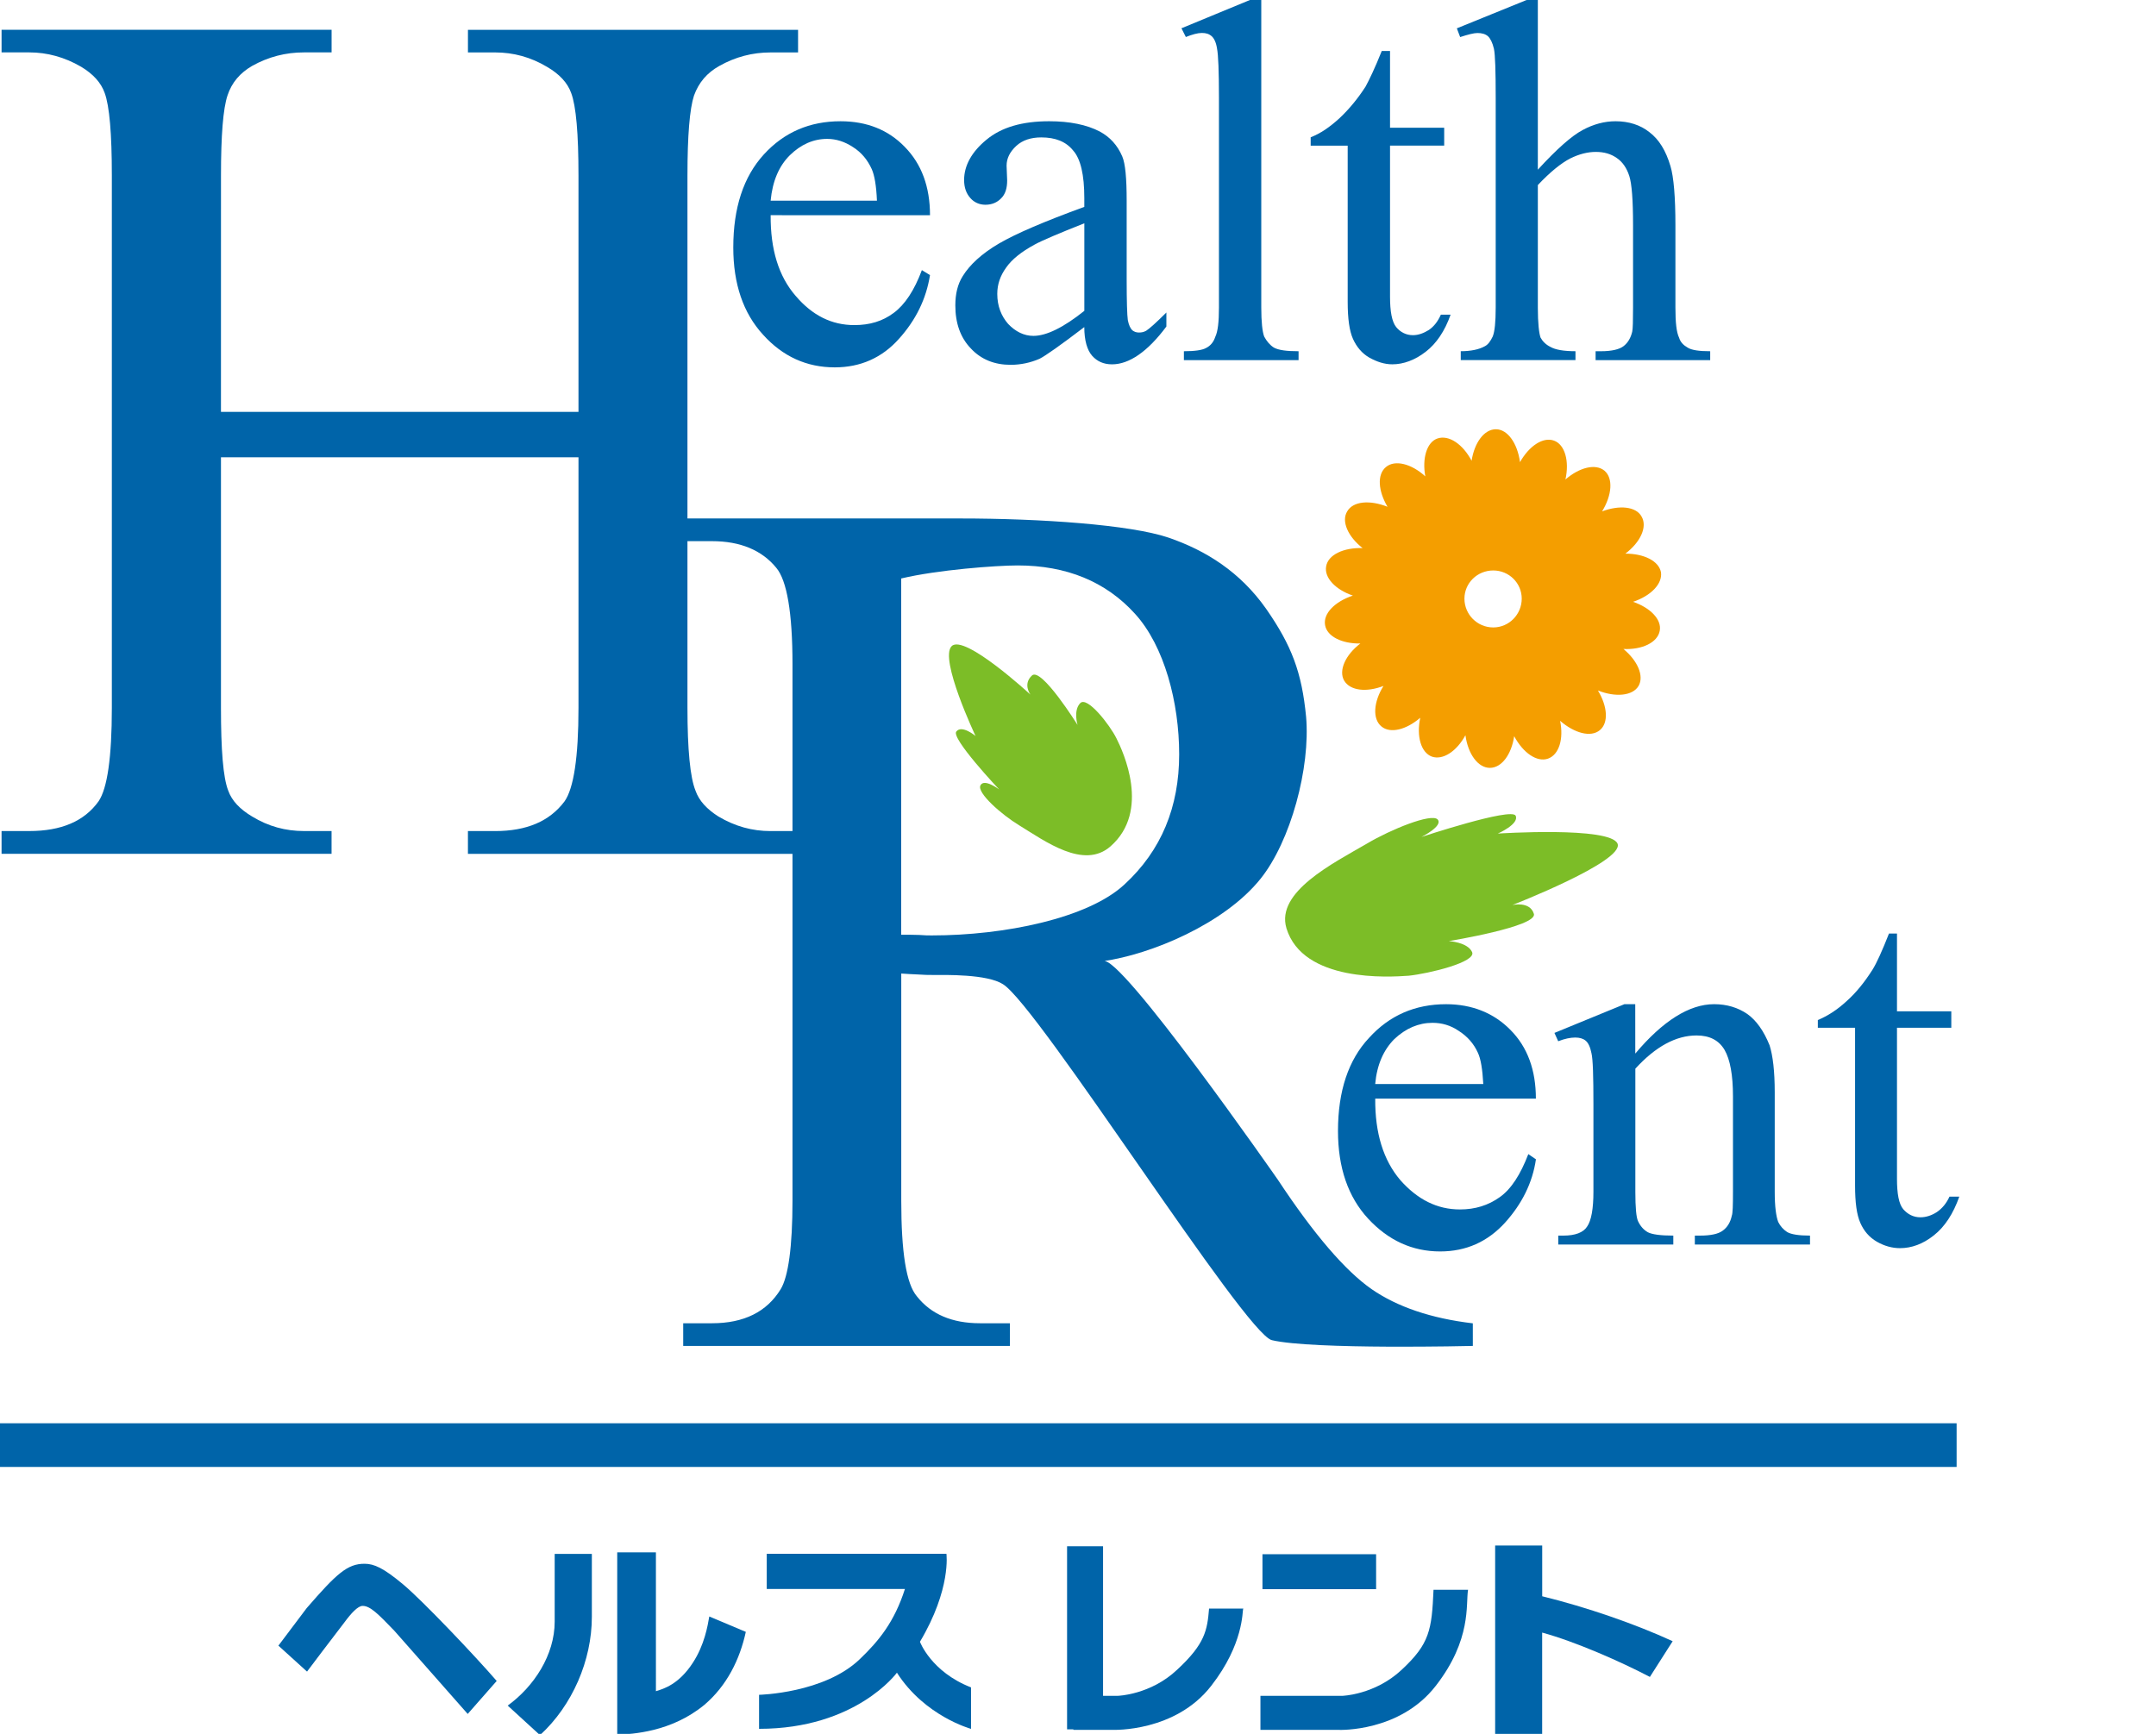 <svg fill="none" height="111" viewBox="0 0 138 111" width="138" xmlns="http://www.w3.org/2000/svg" xmlns:xlink="http://www.w3.org/1999/xlink"><clipPath id="a"><path d="m0 0h138v111h-138z"/></clipPath><g clip-path="url(#a)"><g fill="#0064a9"><path d="m125.238 91.115h-125.238v2.796h125.238z"/><path d="m49.077 99.47h11.501s.322 2.242-1.694 5.633c0 0 .712 1.925 3.27 2.921v2.654s-2.964-.805-4.744-3.596c0 0-2.606 3.594-8.824 3.594v-2.178s4.176-.091 6.453-2.288c1.212-1.16 2.211-2.38 2.884-4.489h-8.846z"/><path d="m41.984 108.267c.497-.15 1.47-.442 2.361-1.817.752-1.15.952-2.376 1.055-2.965l2.338.984c-.386 1.762-1.203 3.438-2.657 4.676-2.139 1.755-4.599 1.855-5.574 1.916v-11.683h2.476z"/><path d="m17.82 105.351 1.809-2.402c1.921-2.218 2.61-2.84 3.702-2.84.612 0 1.212.269 2.453 1.304 1.275 1.061 4.668 4.645 6.008 6.198l-1.855 2.112c-.257-.307-4.492-5.078-4.707-5.337-1.022-1.064-1.535-1.58-2.018-1.58-.306 0-.731.466-1.171 1.061-.607.779-2.389 3.145-2.389 3.145z"/><path d="m88.081 99.498h-7.274v2.237h7.274z"/><path d="m91.757 101.773h2.209c-.154.927.244 3.177-2.064 6.148-2.304 2.978-6.186 2.823-6.186 2.823h-5.039v-2.179h5.224s2.094-.053 3.821-1.673c1.786-1.664 1.922-2.539 2.034-5.119z"/><path d="m98.713 98.942v3.248c2.855.7 5.973 1.781 8.35 2.877l-1.458 2.286c-1.825-.958-4.763-2.258-6.895-2.838v6.485h-3.009v-12.058z"/><path d="m77.389 102.981c-.115 1.372-.247 2.248-2.038 3.906-1.713 1.621-3.81 1.676-3.81 1.676h-.937v-9.574h-2.303v11.719h.403v.033h2.554s3.969.153 6.272-2.821c2.08-2.671 1.984-4.761 2.043-4.944h-2.183z"/><path d="m79.57 102.983h.028c-.027-.033-.028-.033-.028 0z"/><path d="m35.504 99.477v4.335c0 2.14-1.329 4.159-3.007 5.376l2.066 1.892c2.071-1.892 3.32-4.788 3.32-7.572v-4.031z"/></g><path d="m104.525 38.528c1.151-.386 1.902-1.16 1.788-1.902-.142-.718-1.098-1.187-2.278-1.183.963-.729 1.427-1.713 1.037-2.378-.355-.641-1.412-.748-2.528-.327.633-1.028.726-2.121.153-2.606-.57-.469-1.597-.217-2.498.565.263-1.181-.035-2.237-.729-2.488-.696-.256-1.592.332-2.178 1.376-.167-1.22-.801-2.105-1.543-2.105-.751 0-1.374.852-1.556 2.016-.56-1.061-1.456-1.672-2.181-1.427-.693.237-.991 1.28-.782 2.427-.88-.808-1.942-1.081-2.515-.601-.589.48-.498 1.544.096 2.547-1.127-.446-2.204-.363-2.58.296-.389.631.046 1.612.985 2.349-1.217-.039-2.215.428-2.333 1.175-.129.718.589 1.483 1.71 1.866-1.157.388-1.912 1.151-1.777 1.893.123.721 1.074 1.193 2.257 1.174-.956.728-1.405 1.73-1.038 2.375.388.653 1.43.762 2.518.343-.636 1.02-.719 2.112-.129 2.594.564.47 1.582.214 2.482-.556-.25 1.173.042 2.229.751 2.488.706.24 1.585-.349 2.142-1.371.162 1.207.807 2.089 1.565 2.089.754 0 1.381-.858 1.555-2.028.576 1.081 1.467 1.685 2.168 1.436.709-.256 1.008-1.266.772-2.42.917.792 1.961 1.081 2.542.599.574-.473.491-1.53-.123-2.541 1.127.448 2.229.349 2.605-.296.363-.639-.069-1.617-.972-2.361 1.186.06 2.187-.409 2.324-1.161.143-.724-.608-1.484-1.709-1.859zm-8.945 1.639c-1.024 0-1.845-.831-1.845-1.842 0-.998.821-1.805 1.845-1.805 1.006 0 1.822.805 1.822 1.805-.001 1.011-.815 1.842-1.822 1.842z" fill="#f49e00"/><path d="m89.248 66.519c.736-.692 1.556-1.04 2.445-1.04.594 0 1.156.159 1.677.516.55.352.956.805 1.226 1.4.187.396.293 1.055.345 2.002h-6.918c.108-1.224.532-2.184 1.226-2.879zm9.06 3.812c0-1.829-.537-3.299-1.625-4.395-1.059-1.081-2.461-1.649-4.12-1.649-1.984 0-3.633.716-4.94 2.162-1.315 1.404-1.982 3.402-1.982 5.952 0 2.344.642 4.219 1.927 5.612 1.286 1.386 2.815 2.102 4.612 2.102 1.662 0 3.036-.619 4.149-1.838 1.082-1.197 1.764-2.557 1.982-4.06l-.487-.333c-.499 1.301-1.094 2.237-1.825 2.753-.738.528-1.578.789-2.552.789-1.466 0-2.722-.638-3.823-1.885-1.075-1.266-1.618-3-1.599-5.208h10.286v-.003z" fill="#0064a9"/><path d="m104.67 67.448c1.758-2.086 3.452-3.162 5.046-3.162.825 0 1.526.22 2.123.626.584.417 1.055 1.084 1.427 2.005.212.665.33 1.667.33 3.01v6.374c0 .955.09 1.579.224 1.929.135.273.329.482.568.641.262.154.76.23 1.466.23v.571h-7.372v-.571h.329c.681 0 1.17-.103 1.453-.315.296-.213.492-.528.583-.955.062-.154.076-.664.076-1.53v-6.118c0-1.357-.182-2.354-.538-2.97-.364-.615-.951-.925-1.793-.925-1.312 0-2.617.704-3.918 2.126v7.888c0 1.002.059 1.64.174 1.878.152.325.364.558.631.708.27.139.817.213 1.625.213v.571h-7.364v-.571h.333c.75 0 1.279-.199 1.516-.582.266-.383.402-1.137.402-2.218v-5.6c0-1.793-.03-2.882-.126-3.279-.076-.39-.203-.662-.371-.799-.159-.136-.389-.202-.666-.202-.303 0-.672.073-1.091.237l-.241-.533 4.482-1.84h.69z" fill="#0064a9"/><path d="m121.421 59.765v4.976h3.477v1.055h-3.477v9.663c0 .958.118 1.619.404 1.955.29.329.656.515 1.097.515.364 0 .727-.123 1.059-.34.332-.229.603-.552.8-.981h.628c-.383 1.085-.927 1.928-1.632 2.48-.693.553-1.428.817-2.163.817-.5 0-1.004-.139-1.479-.412-.486-.283-.83-.682-1.058-1.201-.235-.528-.339-1.316-.339-2.391v-10.105h-2.383v-.495c.596-.246 1.228-.639 1.845-1.213.629-.559 1.167-1.243 1.662-2.022.259-.419.609-1.188 1.048-2.304h.51z" fill="#0064a9"/><path d="m57.686 37.032c2.327-.553 6.078-.834 7.452-.834 3.117 0 5.644 1.032 7.511 3.096 1.885 2.069 2.827 5.692 2.827 8.995 0 3.366-1.138 6.155-3.5 8.33-2.34 2.178-7.709 3.265-12.333 3.265-.197 0-.469 0-.798-.03-.357-.014-.732-.014-1.161-.014v-22.808m36.587 47.685c-2.673-.316-4.839-1.055-6.483-2.192-1.668-1.163-3.675-3.486-5.99-6.993 0 0-10.166-14.602-11.197-13.999 3.053-.425 7.761-2.381 10.079-5.27 1.938-2.414 3.204-7.124 2.92-10.373-.273-2.834-.916-4.559-2.571-6.933-1.649-2.334-3.826-3.715-6.253-4.545-2.43-.818-8.132-1.221-13.319-1.221h-17.729v1.453h1.846c1.804 0 3.193.575 4.116 1.709.675.807 1.035 2.854 1.035 6.173v34.328c0 2.973-.27 4.885-.759 5.683-.887 1.444-2.347 2.175-4.391 2.175h-1.845v1.45h20.911v-1.45h-1.911c-1.789 0-3.134-.575-4.038-1.718-.692-.804-1.005-2.854-1.005-6.141v-14.529c.366.029.738.044 1.072.06.356.029.682.032.969.032.775 0 3.46-.064 4.475.595 2.271 1.424 15.494 22.389 17.205 22.784 2.614.618 12.864.369 12.864.369z" fill="#0064a9"/><path d="m50.552 9.942c.703-.688 1.502-1.051 2.394-1.051.57 0 1.125.176 1.655.528.544.343.934.825 1.2 1.413.175.396.29 1.058.33 2.014h-6.804c.118-1.247.531-2.214 1.224-2.903zm8.975 3.837c0-1.828-.543-3.283-1.612-4.372-1.057-1.097-2.44-1.645-4.116-1.645-1.962 0-3.603.698-4.908 2.126-1.303 1.429-1.955 3.415-1.955 5.955 0 2.328.633 4.199 1.908 5.586 1.259 1.397 2.795 2.089 4.589 2.089 1.644 0 3.023-.615 4.097-1.816 1.098-1.217 1.757-2.573 1.997-4.091l-.52-.318c-.487 1.307-1.092 2.217-1.806 2.741-.712.533-1.535.778-2.517.778-1.446 0-2.687-.614-3.757-1.871-1.085-1.251-1.615-2.966-1.599-5.165z" fill="#0064a9"/><path d="m66.144 21.502c-.596 0-1.144-.269-1.618-.768-.442-.51-.693-1.145-.693-1.919 0-.616.192-1.164.568-1.685.36-.519.975-1.014 1.825-1.474.479-.263 1.548-.715 3.18-1.361v5.604c-1.331 1.065-2.425 1.603-3.261 1.603zm3.763 1.277c.314.349.719.545 1.273.545 1.092 0 2.277-.809 3.477-2.421v-.897c-.643.639-1.082 1.035-1.296 1.17-.152.084-.293.112-.458.112-.182 0-.306-.053-.431-.147-.123-.13-.223-.329-.284-.652-.044-.31-.073-1.19-.073-2.593v-5.048c0-1.436-.085-2.381-.286-2.843-.316-.729-.789-1.23-1.424-1.579-.84-.44-1.937-.664-3.249-.664-1.731 0-3.059.386-4.021 1.187-.937.771-1.425 1.65-1.425 2.574 0 .485.138.867.403 1.16.24.273.57.425.962.425.419 0 .759-.15 1.012-.418.266-.266.379-.645.379-1.143l-.037-.937c0-.472.211-.891.622-1.271.398-.366.94-.542 1.599-.542.903 0 1.581.269 2.038.838.479.532.716 1.559.716 3.046v.563c-2.552.932-4.378 1.712-5.465 2.348-1.107.651-1.866 1.357-2.314 2.081-.334.526-.477 1.155-.477 1.879 0 1.135.323 2.061.991 2.754.659.712 1.525 1.05 2.544 1.05.637 0 1.269-.13 1.859-.388.375-.19 1.328-.858 2.861-2.028.001.859.184 1.477.504 1.838z" fill="#0064a9"/><path d="m80.731 0v19.687c0 .929.07 1.547.185 1.856.157.297.367.549.62.708.303.167.815.234 1.582.234v.569h-7.34v-.569c.688 0 1.18-.067 1.43-.213.267-.136.467-.367.577-.704.165-.333.237-.958.237-1.881v-13.434c0-1.69-.044-2.747-.121-3.132-.056-.385-.182-.654-.335-.795-.176-.156-.366-.216-.639-.216-.27 0-.614.097-1.024.259l-.281-.559 4.386-1.812z" fill="#0064a9"/><path d="m88.972 3.263v4.915h3.467v1.145h-3.467v9.66c0 .964.121 1.615.395 1.958.271.329.642.516 1.068.516.356 0 .688-.126 1.026-.335.339-.236.574-.553.765-.978h.623c-.37 1.053-.914 1.855-1.593 2.375-.688.535-1.428.804-2.135.804-.512 0-.988-.162-1.471-.427-.472-.272-.815-.685-1.046-1.193-.231-.508-.342-1.304-.342-2.372v-10.007h-2.369v-.536c.617-.236 1.226-.651 1.85-1.226.606-.568 1.169-1.25 1.662-2.016.233-.425.599-1.184 1.038-2.282z" fill="#0064a9"/><path d="m98.433 0v10.863c1.21-1.323 2.172-2.169 2.858-2.533.698-.379 1.407-.568 2.115-.568.841 0 1.585.233 2.167.698.619.468 1.058 1.187 1.351 2.182.206.688.315 1.963.315 3.791v5.253c0 .944.064 1.583.238 1.941.082.276.28.475.544.626.26.165.736.232 1.444.232v.569h-7.335v-.569h.343c.689 0 1.185-.117 1.455-.332.267-.21.45-.513.546-.919.04-.172.053-.699.053-1.547v-5.253c0-1.626-.08-2.676-.243-3.176-.166-.506-.429-.892-.796-1.14-.374-.266-.814-.393-1.345-.393-.523 0-1.079.142-1.637.419-.571.296-1.268.849-2.073 1.703v7.838c0 1.02.077 1.656.174 1.928.121.226.337.452.632.595.319.184.852.276 1.603.276v.569h-7.343v-.569c.644 0 1.167-.109 1.539-.317.207-.102.367-.328.508-.626.126-.309.19-.925.19-1.856v-13.428c0-1.69-.032-2.747-.113-3.132-.088-.385-.23-.664-.379-.802-.168-.149-.403-.209-.676-.209-.235 0-.603.097-1.107.259l-.212-.559 4.46-1.812z" fill="#0064a9"/><path d="m14.143 26.369h22.884v-15.13c0-2.678-.152-4.45-.468-5.287-.238-.659-.752-1.21-1.545-1.672-1.041-.622-2.145-.924-3.328-.924h-1.734v-1.446h21.13v1.447h-1.769c-1.151 0-2.242.285-3.273.865-.782.44-1.309 1.045-1.619 1.895-.276.847-.419 2.541-.419 5.121v34.079c0 2.676.174 4.457.514 5.295.227.651.729 1.191 1.47 1.659 1.071.636 2.176.932 3.326.932h1.769v1.459h-21.13v-1.459h1.734c2.021 0 3.49-.622 4.449-1.901.586-.828.893-2.819.893-5.988v-16.041h-22.884v16.042c0 2.676.136 4.457.464 5.295.23.651.745 1.191 1.529 1.659 1.041.636 2.142.932 3.32.932h1.766v1.459h-21.122v-1.459h1.776c2.037 0 3.516-.622 4.431-1.901.564-.828.851-2.819.851-5.988v-34.078c0-2.678-.151-4.45-.459-5.287-.234-.658-.735-1.208-1.5-1.67-1.064-.622-2.186-.924-3.322-.924h-1.777v-1.447h21.124v1.447h-1.766c-1.179 0-2.281.285-3.32.865-.756.44-1.299 1.045-1.578 1.895-.28.847-.416 2.541-.416 5.121z" fill="#0064a9"/><path d="m82.338 59.415c1.057 3.488 6.582 3.139 7.825 3.049 1.262-.13 4.365-.869 4.06-1.519-.291-.631-1.487-.698-1.487-.698s5.68-.927 5.444-1.743c-.248-.829-1.375-.566-1.375-.566s7.162-2.789 6.732-3.924c-.452-1.123-7.665-.651-7.665-.651s1.388-.606 1.141-1.143c-.264-.55-6.028 1.36-6.028 1.36s1.415-.704 1.032-1.123c-.406-.413-3.022.655-4.503 1.537-2.199 1.278-5.86 3.107-5.175 5.42z" fill="#7cbd27"/><path d="m71.087 54.176c2.568-2.262.804-6.055.372-6.913-.419-.847-1.873-2.728-2.321-2.245-.449.472-.167 1.389-.167 1.389s-2.305-3.695-2.911-3.169c-.612.553-.106 1.227-.106 1.227s-4.229-3.903-5.04-3.1c-.817.797 1.529 5.753 1.529 5.753s-.87-.735-1.227-.293c-.389.406 2.738 3.715 2.738 3.715s-.955-.729-1.197-.265c-.25.47 1.348 1.876 2.483 2.564 1.647 1.005 4.131 2.856 5.848 1.337z" fill="#7cbd27"/></g></svg>